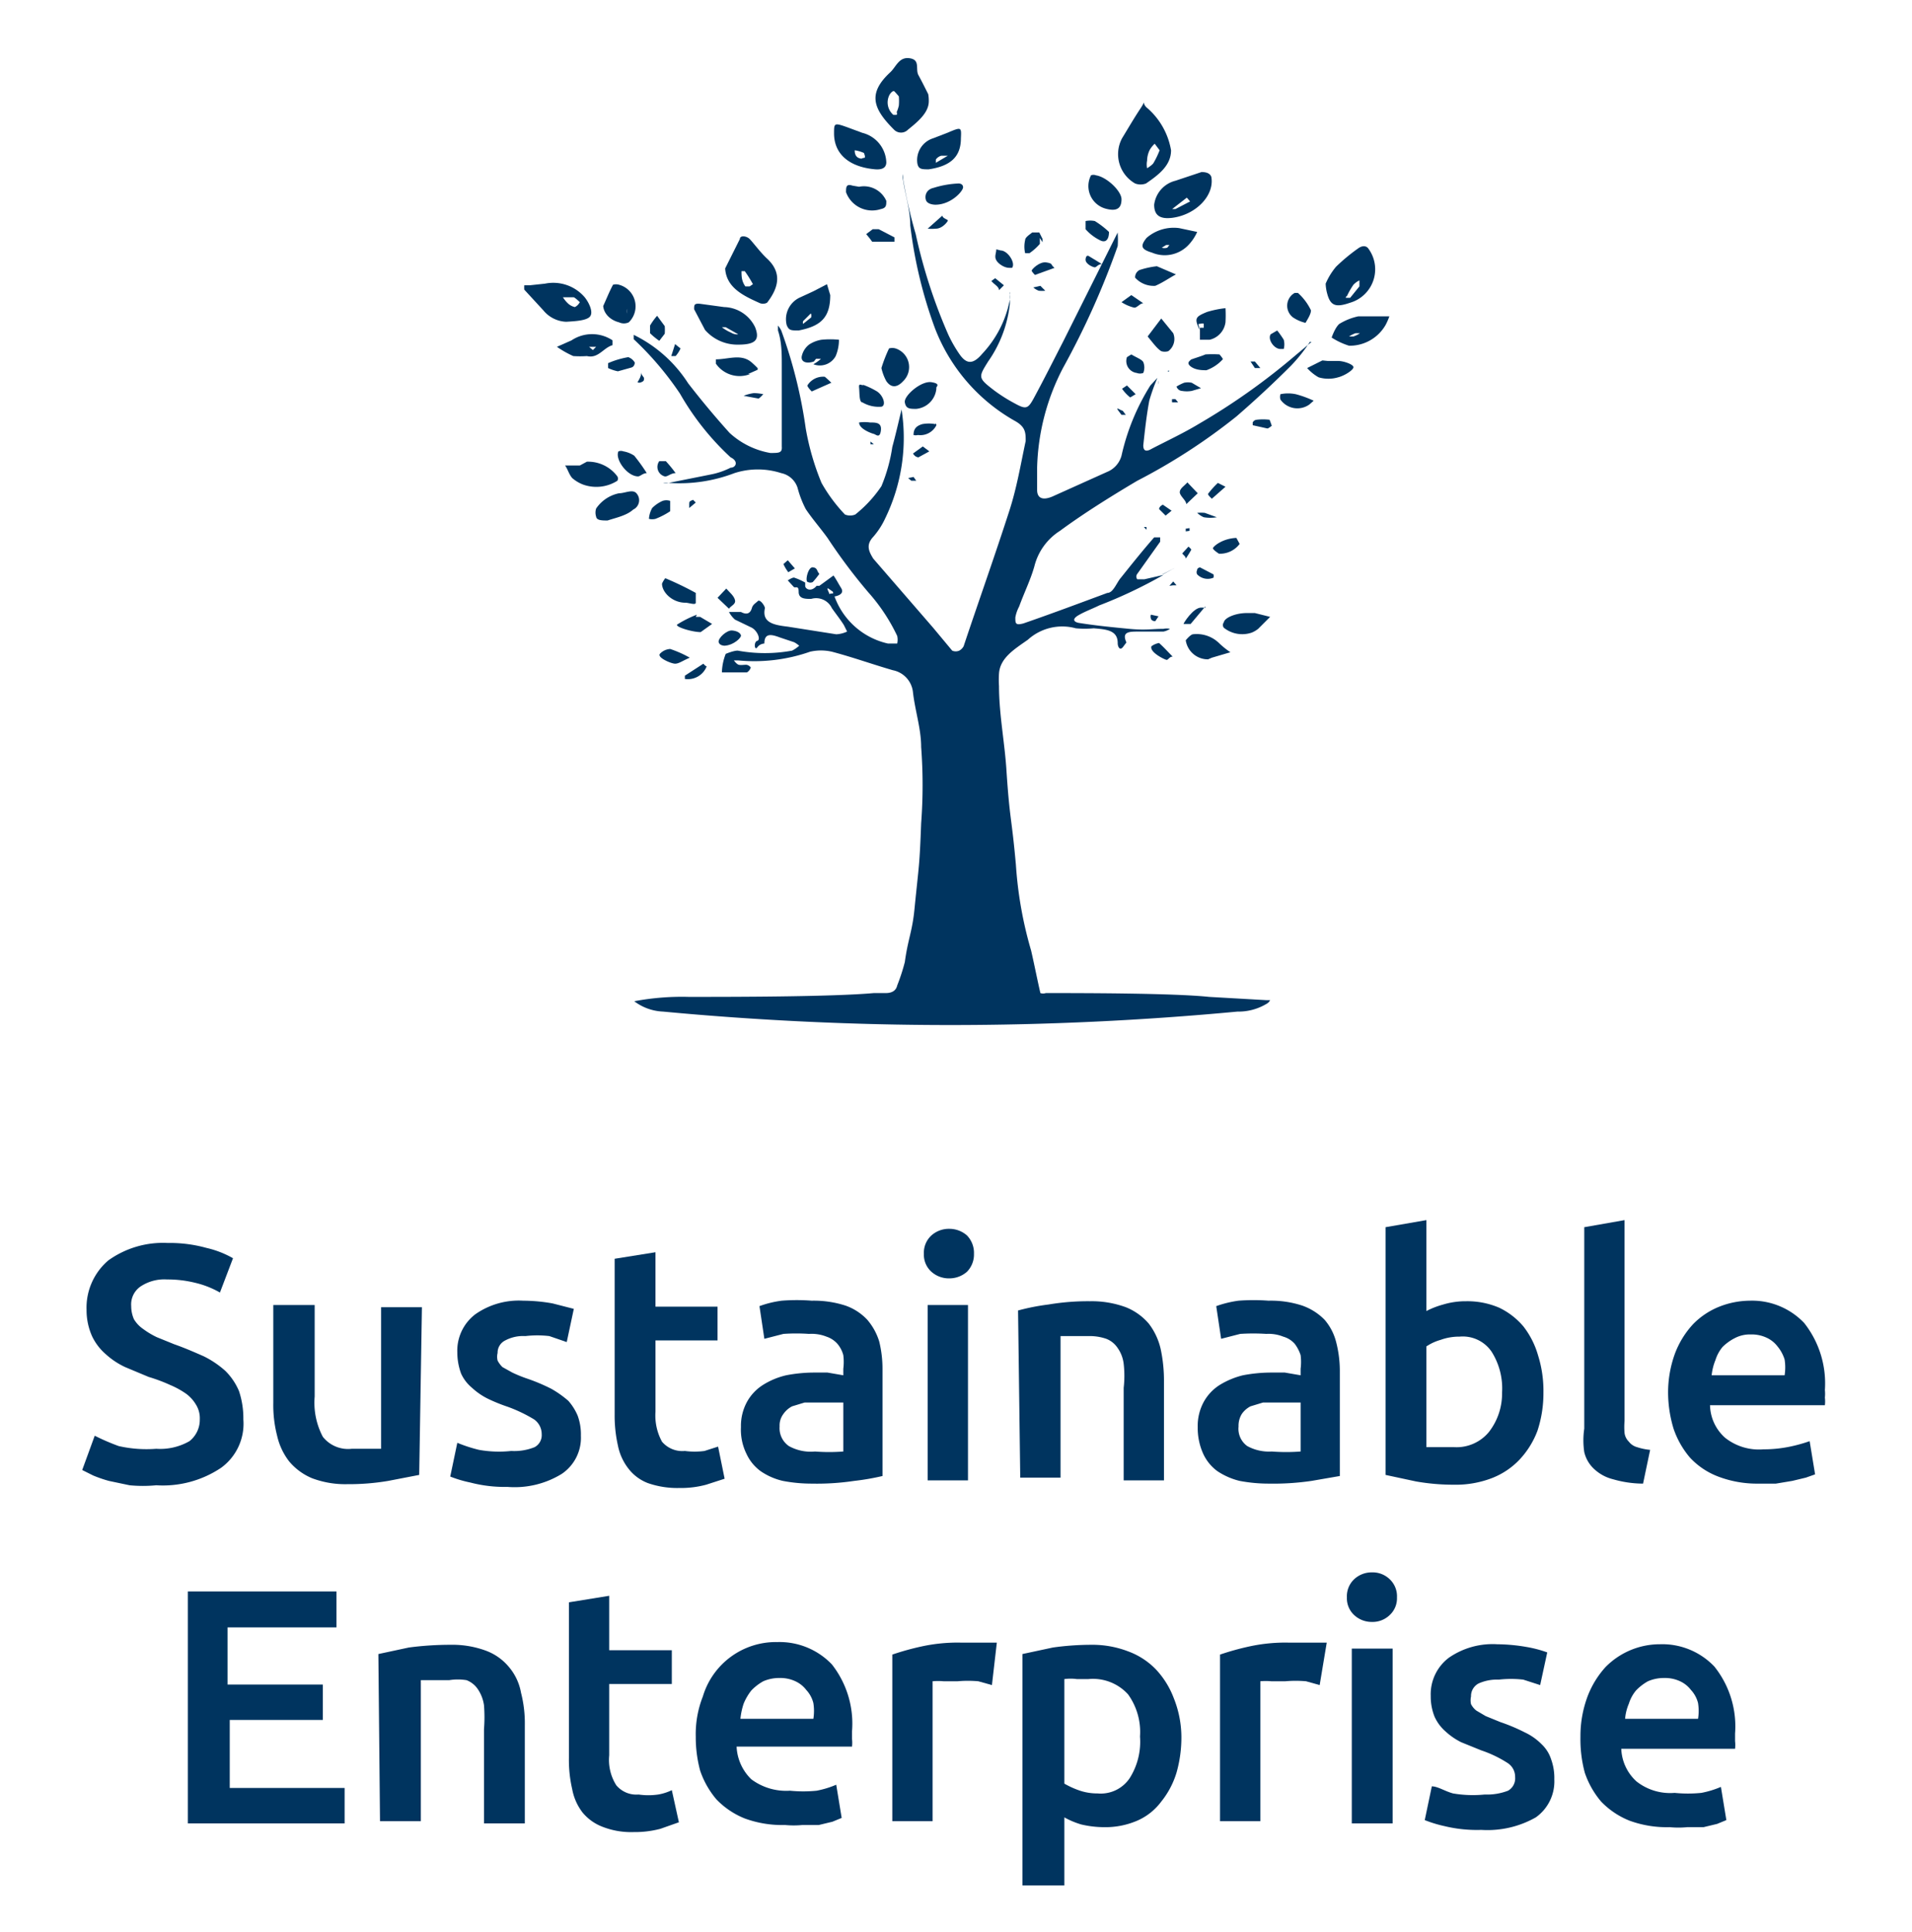 <svg id="katman_1" data-name="katman 1" xmlns="http://www.w3.org/2000/svg" viewBox="0 0 35.12 35.49"><defs><style>.cls-1{fill:#fff;opacity:0;}.cls-2{fill:#00345f;}</style></defs><rect class="cls-1" width="35.12" height="35.49"/><path class="cls-2" d="M29.09,215.85a1.08,1.08,0,0,0,.61-.14.5.5,0,0,0,.19-.4.47.47,0,0,0-.07-.27.67.67,0,0,0-.18-.2,1.57,1.57,0,0,0-.29-.16,3.06,3.06,0,0,0-.4-.15l-.43-.18a1.41,1.41,0,0,1-.36-.24,1,1,0,0,1-.25-.33,1.17,1.17,0,0,1-.1-.48,1.14,1.14,0,0,1,.4-.91,1.72,1.72,0,0,1,1.09-.32,2.5,2.5,0,0,1,.71.09,1.79,1.79,0,0,1,.49.19l-.24.63a1.7,1.7,0,0,0-.46-.18,2.1,2.1,0,0,0-.51-.06.79.79,0,0,0-.49.13.4.4,0,0,0-.17.36.6.6,0,0,0,.05.24.58.58,0,0,0,.17.18,1.5,1.5,0,0,0,.25.15l.32.13c.2.07.38.15.54.22a1.75,1.75,0,0,1,.4.27,1.15,1.15,0,0,1,.25.37,1.58,1.58,0,0,1,.08.52,1,1,0,0,1-.41.89,1.92,1.92,0,0,1-1.19.32,2.49,2.49,0,0,1-.49,0l-.38-.08a2.39,2.39,0,0,1-.29-.1l-.2-.1.23-.63a4.08,4.08,0,0,0,.44.19A2.31,2.31,0,0,0,29.09,215.85Z" transform="translate(-26.22 -189.24)"/><path class="cls-2" d="M33.92,216.33l-.57.11a4.3,4.3,0,0,1-.75.06,1.73,1.73,0,0,1-.65-.11,1.1,1.1,0,0,1-.42-.31,1.2,1.2,0,0,1-.22-.47,2.25,2.25,0,0,1-.07-.6v-1.8H32v1.68a1.34,1.34,0,0,0,.15.74.59.59,0,0,0,.53.22H33l.22,0v-2.6h.75Z" transform="translate(-26.22 -189.24)"/><path class="cls-2" d="M35.61,215.89a1,1,0,0,0,.43-.07.25.25,0,0,0,.13-.24.33.33,0,0,0-.14-.27,2.72,2.72,0,0,0-.48-.23,3.17,3.17,0,0,1-.37-.15,1.24,1.24,0,0,1-.29-.2.73.73,0,0,1-.2-.26,1.13,1.13,0,0,1-.07-.39.84.84,0,0,1,.33-.7,1.39,1.39,0,0,1,.88-.25,3.1,3.1,0,0,1,.54.05l.39.1-.13.61-.32-.11a1.89,1.89,0,0,0-.44,0,.7.7,0,0,0-.37.08.25.25,0,0,0-.14.23.29.29,0,0,0,0,.14.47.47,0,0,0,.09.12l.18.1a2.49,2.49,0,0,0,.27.11,3.39,3.39,0,0,1,.45.19,1.89,1.89,0,0,1,.31.22,1,1,0,0,1,.17.27,1,1,0,0,1,.06.37.8.8,0,0,1-.35.7,1.65,1.65,0,0,1-1,.24,2.48,2.48,0,0,1-.68-.08,2.19,2.19,0,0,1-.37-.11l.13-.62a2.69,2.69,0,0,0,.4.13A2.09,2.09,0,0,0,35.61,215.89Z" transform="translate(-26.22 -189.24)"/><path class="cls-2" d="M37.51,212.36l.75-.12v1H39.4v.62H38.26v1.31a1,1,0,0,0,.12.55.49.49,0,0,0,.42.17,1.37,1.37,0,0,0,.36,0l.25-.08.12.59-.34.11a1.77,1.77,0,0,1-.49.06,1.64,1.64,0,0,1-.58-.09.82.82,0,0,1-.36-.27,1,1,0,0,1-.19-.42,2.49,2.49,0,0,1-.06-.57Z" transform="translate(-26.22 -189.24)"/><path class="cls-2" d="M41.13,213.13a1.89,1.89,0,0,1,.62.09,1,1,0,0,1,.4.26,1.11,1.11,0,0,1,.22.4,2.12,2.12,0,0,1,.06.52v1.95a4.41,4.41,0,0,1-.52.09,4.65,4.65,0,0,1-.78.05,2.81,2.81,0,0,1-.53-.05,1.19,1.19,0,0,1-.41-.18.82.82,0,0,1-.26-.32,1,1,0,0,1-.1-.49.92.92,0,0,1,.11-.46.86.86,0,0,1,.29-.31,1.39,1.39,0,0,1,.43-.18,2.73,2.73,0,0,1,.5-.05l.26,0,.29.05v-.12a1,1,0,0,0,0-.25.53.53,0,0,0-.11-.21.46.46,0,0,0-.2-.13.74.74,0,0,0-.32-.05,3.38,3.38,0,0,0-.47,0l-.35.09-.09-.6a1.87,1.87,0,0,1,.41-.1A3.48,3.48,0,0,1,41.13,213.13Zm.06,2.77a3.36,3.36,0,0,0,.52,0V215l-.18,0H41l-.23.07a.44.44,0,0,0-.16.14.35.35,0,0,0-.07.23.4.4,0,0,0,.17.36A.83.83,0,0,0,41.19,215.9Z" transform="translate(-26.22 -189.24)"/><path class="cls-2" d="M44.11,212.27a.45.45,0,0,1-.13.33.49.49,0,0,1-.32.12.48.48,0,0,1-.33-.12.42.42,0,0,1-.14-.33.43.43,0,0,1,.14-.34.48.48,0,0,1,.33-.12.49.49,0,0,1,.32.12A.46.46,0,0,1,44.11,212.27ZM44,216.43h-.74v-3.22H44Z" transform="translate(-26.22 -189.24)"/><path class="cls-2" d="M44.92,213.31a4,4,0,0,1,.56-.11,4.34,4.34,0,0,1,.76-.06,1.82,1.82,0,0,1,.66.11,1.08,1.08,0,0,1,.42.3,1.2,1.2,0,0,1,.22.47,2.77,2.77,0,0,1,.06.6v1.81h-.74v-1.7a1.94,1.94,0,0,0,0-.44.63.63,0,0,0-.11-.29.44.44,0,0,0-.21-.17.93.93,0,0,0-.32-.05l-.29,0-.23,0v2.6h-.74Z" transform="translate(-26.22 -189.24)"/><path class="cls-2" d="M49.52,213.13a1.85,1.85,0,0,1,.62.09,1.07,1.07,0,0,1,.41.26,1,1,0,0,1,.21.4,2.11,2.11,0,0,1,.07.52v1.95l-.52.09a4.85,4.85,0,0,1-.79.05,2.89,2.89,0,0,1-.53-.05,1.28,1.28,0,0,1-.41-.18.82.82,0,0,1-.26-.32,1.15,1.15,0,0,1-.1-.49.92.92,0,0,1,.11-.46.86.86,0,0,1,.29-.31,1.5,1.5,0,0,1,.43-.18,2.76,2.76,0,0,1,.51-.05l.26,0,.29.05v-.12a1,1,0,0,0,0-.25.7.7,0,0,0-.11-.21.44.44,0,0,0-.21-.13.72.72,0,0,0-.31-.05,3.64,3.64,0,0,0-.48,0l-.35.09-.09-.6a2,2,0,0,1,.41-.1A3.58,3.58,0,0,1,49.52,213.13Zm.06,2.77a3.51,3.51,0,0,0,.53,0V215l-.18,0h-.51l-.23.07a.44.44,0,0,0-.16.14.41.41,0,0,0-.06.23.39.39,0,0,0,.16.36A.83.83,0,0,0,49.58,215.9Z" transform="translate(-26.22 -189.24)"/><path class="cls-2" d="M54.57,214.82a2.19,2.19,0,0,1-.11.7,1.59,1.59,0,0,1-.33.53,1.39,1.39,0,0,1-.51.34,1.85,1.85,0,0,1-.69.12,4,4,0,0,1-.7-.06l-.56-.12v-4.55l.75-.13v1.67a1.55,1.55,0,0,1,.31-.12,1.42,1.42,0,0,1,.42-.06,1.48,1.48,0,0,1,.61.12,1.34,1.34,0,0,1,.44.34,1.56,1.56,0,0,1,.27.53A2.17,2.17,0,0,1,54.57,214.82Zm-.76,0a1.26,1.26,0,0,0-.19-.75.64.64,0,0,0-.59-.28,1,1,0,0,0-.35.06.91.91,0,0,0-.26.12v1.85l.2,0,.31,0a.77.77,0,0,0,.64-.28A1.15,1.15,0,0,0,53.81,214.81Z" transform="translate(-26.22 -189.24)"/><path class="cls-2" d="M56.4,216.49a2,2,0,0,1-.55-.08.78.78,0,0,1-.35-.19.61.61,0,0,1-.18-.31,1.45,1.45,0,0,1,0-.43v-3.7l.74-.13v3.69a1.27,1.27,0,0,0,0,.22.27.27,0,0,0,.08.16.28.28,0,0,0,.15.1,1.11,1.11,0,0,0,.24.05Z" transform="translate(-26.22 -189.24)"/><path class="cls-2" d="M56.86,214.83a2.08,2.08,0,0,1,.13-.74,1.65,1.65,0,0,1,.33-.53,1.39,1.39,0,0,1,.48-.32,1.55,1.55,0,0,1,.56-.11,1.32,1.32,0,0,1,1,.41,1.79,1.79,0,0,1,.38,1.23.71.71,0,0,1,0,.14.61.61,0,0,1,0,.14H57.63a.82.82,0,0,0,.28.6,1,1,0,0,0,.7.21,2.38,2.38,0,0,0,.49-.05,2.86,2.86,0,0,0,.36-.1l.1.61-.17.06-.25.06-.3.05-.32,0a2,2,0,0,1-.74-.13,1.37,1.37,0,0,1-.52-.35,1.62,1.62,0,0,1-.3-.53A2.3,2.3,0,0,1,56.86,214.83ZM59,214.5a.92.92,0,0,0,0-.29.7.7,0,0,0-.13-.24.53.53,0,0,0-.2-.16.65.65,0,0,0-.29-.06.6.6,0,0,0-.3.07.89.89,0,0,0-.22.16.7.7,0,0,0-.13.24,1,1,0,0,0-.07.28Z" transform="translate(-26.22 -189.24)"/><path class="cls-2" d="M29.67,222.73v-4.26H32.4v.66h-2v1.05h1.75v.65H30.44v1.25h2.11v.65Z" transform="translate(-26.22 -189.24)"/><path class="cls-2" d="M33.17,219.62l.56-.12a5.81,5.81,0,0,1,.76-.05,1.78,1.78,0,0,1,.66.11,1,1,0,0,1,.42.3,1,1,0,0,1,.22.47,2.25,2.25,0,0,1,.07.6v1.8h-.75V221a2.76,2.76,0,0,0,0-.44.7.7,0,0,0-.11-.29.44.44,0,0,0-.21-.17,1,1,0,0,0-.32,0l-.3,0-.22,0v2.59h-.75Z" transform="translate(-26.22 -189.24)"/><path class="cls-2" d="M36.67,218.67l.74-.12v1h1.15v.62H37.41v1.31a.87.87,0,0,0,.13.55.48.48,0,0,0,.41.17,1.25,1.25,0,0,0,.36,0,.92.92,0,0,0,.25-.08l.13.59-.34.12a1.83,1.83,0,0,1-.49.06,1.44,1.44,0,0,1-.58-.1.88.88,0,0,1-.36-.26,1,1,0,0,1-.19-.43,2.37,2.37,0,0,1-.06-.57Z" transform="translate(-26.22 -189.24)"/><path class="cls-2" d="M39,221.14a1.88,1.88,0,0,1,.13-.74,1.4,1.4,0,0,1,1.37-1,1.33,1.33,0,0,1,1,.41,1.76,1.76,0,0,1,.37,1.23v.14a.61.61,0,0,1,0,.14H39.75a.89.89,0,0,0,.27.6,1.07,1.07,0,0,0,.71.21,2.46,2.46,0,0,0,.49,0,1.73,1.73,0,0,0,.36-.11l.1.61-.17.07-.25.06-.3,0a1.67,1.67,0,0,1-.32,0,2,2,0,0,1-.74-.12,1.49,1.49,0,0,1-.52-.35,1.62,1.62,0,0,1-.3-.53A2.35,2.35,0,0,1,39,221.14Zm2.16-.33a.92.92,0,0,0,0-.29.55.55,0,0,0-.13-.24.53.53,0,0,0-.2-.16.65.65,0,0,0-.29-.06.73.73,0,0,0-.3.06.92.92,0,0,0-.22.17,1,1,0,0,0-.14.24,1.27,1.27,0,0,0-.06.28Z" transform="translate(-26.22 -189.24)"/><path class="cls-2" d="M44.44,220.19l-.25-.07a2.17,2.17,0,0,0-.38,0l-.26,0a1.13,1.13,0,0,0-.2,0v2.57h-.74v-3.06a4.84,4.84,0,0,1,.54-.15,3.11,3.11,0,0,1,.71-.07H44l.19,0,.19,0,.15,0Z" transform="translate(-26.22 -189.24)"/><path class="cls-2" d="M47.92,221.13a2.36,2.36,0,0,1-.09.67,1.57,1.57,0,0,1-.28.53,1.09,1.09,0,0,1-.44.35,1.48,1.48,0,0,1-.61.12,1.86,1.86,0,0,1-.42-.05,1.52,1.52,0,0,1-.31-.13v1.25H45v-4.25l.56-.12a5.12,5.12,0,0,1,.7-.05,1.83,1.83,0,0,1,.68.12,1.36,1.36,0,0,1,.51.33,1.59,1.59,0,0,1,.33.53A1.94,1.94,0,0,1,47.92,221.13Zm-.76,0a1.18,1.18,0,0,0-.22-.77.87.87,0,0,0-.73-.28H46a.85.85,0,0,0-.23,0V222a1.62,1.62,0,0,0,.26.12,1,1,0,0,0,.35.06.64.64,0,0,0,.59-.28A1.25,1.25,0,0,0,47.16,221.14Z" transform="translate(-26.22 -189.24)"/><path class="cls-2" d="M50.46,220.19l-.25-.07a2.17,2.17,0,0,0-.38,0l-.26,0a1.13,1.13,0,0,0-.2,0v2.57h-.74v-3.06a4.84,4.84,0,0,1,.54-.15,3.11,3.11,0,0,1,.71-.07h.18l.19,0,.19,0,.15,0Z" transform="translate(-26.22 -189.24)"/><path class="cls-2" d="M51.88,218.58a.42.42,0,0,1-.14.33.45.45,0,0,1-.32.12.47.47,0,0,1-.32-.12.42.42,0,0,1-.14-.33.43.43,0,0,1,.14-.34.47.47,0,0,1,.32-.12.45.45,0,0,1,.32.12A.43.43,0,0,1,51.88,218.58Zm-.08,4.15h-.75v-3.21h.75Z" transform="translate(-26.22 -189.24)"/><path class="cls-2" d="M53.49,222.2a1.08,1.08,0,0,0,.43-.07.26.26,0,0,0,.13-.25.3.3,0,0,0-.14-.26,2.16,2.16,0,0,0-.48-.23l-.37-.15a1.24,1.24,0,0,1-.29-.2.79.79,0,0,1-.2-.27,1,1,0,0,1-.07-.38.84.84,0,0,1,.33-.7,1.41,1.41,0,0,1,.89-.25,3.29,3.29,0,0,1,.54.05,2.19,2.19,0,0,1,.38.1l-.13.6-.31-.1a2,2,0,0,0-.45,0,.82.82,0,0,0-.37.07.26.26,0,0,0-.14.24.32.32,0,0,0,0,.14.35.35,0,0,0,.1.12l.17.1.27.11a3.39,3.39,0,0,1,.45.19,1.07,1.07,0,0,1,.31.22.65.65,0,0,1,.17.27,1,1,0,0,1,.06.37.81.81,0,0,1-.34.7,1.8,1.8,0,0,1-1,.23,2.53,2.53,0,0,1-.68-.07,2.31,2.31,0,0,1-.36-.11l.13-.62c.11,0,.24.09.39.13A2.15,2.15,0,0,0,53.49,222.2Z" transform="translate(-26.22 -189.24)"/><path class="cls-2" d="M55.25,221.14a2.08,2.08,0,0,1,.13-.74,1.7,1.7,0,0,1,.33-.54,1.4,1.4,0,0,1,1-.42,1.32,1.32,0,0,1,1,.41,1.76,1.76,0,0,1,.38,1.23s0,.09,0,.14a.61.61,0,0,1,0,.14H56a.85.85,0,0,0,.28.6,1,1,0,0,0,.7.21,2.46,2.46,0,0,0,.49,0,1.73,1.73,0,0,0,.36-.11l.1.61-.17.07-.25.06-.3,0a1.67,1.67,0,0,1-.32,0,2,2,0,0,1-.74-.12,1.49,1.49,0,0,1-.52-.35,1.62,1.62,0,0,1-.3-.53A2.35,2.35,0,0,1,55.25,221.14Zm2.16-.33a.92.92,0,0,0,0-.29.55.55,0,0,0-.13-.24.53.53,0,0,0-.2-.16.65.65,0,0,0-.29-.06.73.73,0,0,0-.3.06.92.92,0,0,0-.22.17.7.7,0,0,0-.13.24.89.89,0,0,0-.07.28Z" transform="translate(-26.22 -189.24)"/><path class="cls-2" d="M50.28,195.52a2.94,2.94,0,0,1-.35.44q-.48.48-1,.93a10.93,10.93,0,0,1-1.82,1.18c-.49.29-1,.61-1.42.92a1.08,1.08,0,0,0-.47.65c-.07.25-.19.49-.28.74a.68.68,0,0,0-.07.2c0,.11,0,.15.15.11.52-.18,1-.36,1.54-.56.11,0,.17-.19.25-.28.2-.25.4-.5.61-.74,0,0,.07,0,.11,0l0,.08-.42.59a.08.08,0,0,0,0,.1s.09,0,.13,0l.35-.08h0a8.55,8.55,0,0,1-1.18.56c-.12.06-.26.11-.38.18s-.09.12,0,.14c.31.05.62.08.93.11s.42,0,.63,0a.28.28,0,0,1,.12,0,.31.31,0,0,1-.12.05l-.45,0c-.18,0-.32,0-.23.2,0,0,0,0-.06.08s-.1,0-.1-.07c0-.24-.22-.25-.44-.27a1.76,1.76,0,0,1-.33,0,.94.94,0,0,0-.88.21c-.24.17-.51.33-.53.62a1.79,1.79,0,0,0,0,.23c0,.53.11,1.06.14,1.6.06.88.09.79.17,1.68a7.29,7.29,0,0,0,.28,1.58c.06.26.11.52.17.78a.16.16,0,0,0,.1,0c.64,0,2.34,0,3,.07l1.05.06s.07,0,.07,0a.16.16,0,0,1-.07.07,1,1,0,0,1-.53.14,56.43,56.43,0,0,1-10.55,0,.94.94,0,0,1-.53-.19,4.71,4.71,0,0,1,1-.08c.78,0,2.62,0,3.4-.07l.22,0c.12,0,.19-.05.21-.14a3.59,3.59,0,0,0,.14-.43c.06-.44.14-.56.18-1,.08-.8.09-.75.12-1.55a9.35,9.35,0,0,0,0-1.4c0-.33-.11-.66-.15-1a.46.46,0,0,0-.37-.41c-.38-.11-.74-.24-1.12-.34a.9.9,0,0,0-.4,0,3.1,3.1,0,0,1-1.32.16l-.08,0s.05.07.09.08.09,0,.14,0a.12.12,0,0,1,.08.05.16.16,0,0,1-.07.09h-.4s-.07,0-.06,0a1,1,0,0,1,.07-.34s.14-.06.22-.06a2.75,2.75,0,0,0,1,0,.6.6,0,0,0,.13-.09s-.07-.06-.11-.07l-.24-.08c-.16-.06-.29-.09-.29.11,0,0-.08,0-.13.07s-.07-.1,0-.12,0-.2-.12-.25l-.29-.14a.49.49,0,0,1-.11-.14h.22c.13.07.18,0,.2-.07s.07-.09.11-.13.13.09.13.13c-.06.27.17.31.42.34l.89.14a.53.53,0,0,0,.2-.05l-.06-.12c-.07-.11-.15-.21-.22-.31a.32.32,0,0,0-.38-.17c-.11,0-.23,0-.23-.13s-.06-.06-.09-.09l-.11-.12s.09-.06.12-.05a1.21,1.21,0,0,1,.2.09s0,0,0,.06.11.12.21,0l.05,0,.26-.19c.05.07.09.15.14.23s0,.14-.15.16a.27.27,0,0,0,0-.09s0,0-.07-.05,0,.06,0,.08,0,0,.08,0a1.36,1.36,0,0,0,1,.92h.17a.32.32,0,0,0,0-.14,3.37,3.37,0,0,0-.53-.8,10.14,10.14,0,0,1-.75-1c-.13-.18-.28-.35-.4-.53a1.85,1.85,0,0,1-.15-.39.4.4,0,0,0-.3-.27,1.4,1.4,0,0,0-.86,0,2.83,2.83,0,0,1-1.2.18h-.11a.21.21,0,0,1,.1,0l.8-.16a1.38,1.38,0,0,0,.34-.12c.1,0,.15-.12,0-.19a4.89,4.89,0,0,1-.93-1.17,5.77,5.77,0,0,0-.85-1s0,0,0-.08h0a2.48,2.48,0,0,1,1,.89c.24.31.49.61.76.91a1.48,1.48,0,0,0,.75.37c.16,0,.22,0,.21-.12,0-.5,0-1,0-1.49,0-.21,0-.43-.07-.64,0,0,0-.06,0-.09a.47.47,0,0,1,.06.09,8.79,8.79,0,0,1,.45,1.8,4.71,4.71,0,0,0,.29,1,2.9,2.9,0,0,0,.43.58.25.25,0,0,0,.19,0,2.32,2.32,0,0,0,.48-.52,3,3,0,0,0,.2-.72c.06-.22.11-.44.17-.69a3.38,3.38,0,0,1-.3,2,1.41,1.41,0,0,1-.22.34c-.14.15-.08.27,0,.4l1.1,1.27.35.42a.16.16,0,0,0,.13,0,.2.2,0,0,0,.08-.08c.28-.84.58-1.68.85-2.52.13-.41.2-.83.29-1.25,0-.15,0-.26-.2-.37a3.32,3.32,0,0,1-1.47-1.71,8.3,8.3,0,0,1-.45-1.88c0-.28-.09-.55-.13-.82a.25.25,0,0,1,0-.12l0,.1a8.84,8.84,0,0,0,.23,1,9.74,9.74,0,0,0,.6,1.85,2.43,2.43,0,0,0,.2.35c.13.19.25.2.42,0a2,2,0,0,0,.51-1,.28.28,0,0,1,0-.09.08.08,0,0,1,0-.05l0,.06v.15a2.26,2.26,0,0,1-.4,1.07c-.18.29-.19.3.11.53a3,3,0,0,0,.38.24c.2.11.24.1.34-.08.19-.35.37-.71.55-1.06l1-2,0-.05s0,.05,0,.07a1.57,1.57,0,0,1,0,.23,14.77,14.77,0,0,1-1,2.23,4.17,4.17,0,0,0-.48,1.84c0,.14,0,.27,0,.41s.09.2.28.12l1-.45a.45.45,0,0,0,.27-.3,4.1,4.1,0,0,1,.53-1.29l.13-.14h0a3.52,3.52,0,0,0-.15.42c-.05.27-.08.54-.11.82,0,.11.06.12.16.06.29-.15.59-.29.87-.46A12.1,12.1,0,0,0,50,195.78l.31-.26Z" transform="translate(-26.22 -189.24)"/><path class="cls-2" d="M47.73,192c0,.27-.21.44-.46.61a.28.28,0,0,1-.2,0,.62.62,0,0,1-.24-.83c.11-.18.22-.37.34-.55s0-.1.13,0A1.32,1.32,0,0,1,47.73,192Zm-.21,0-.09-.12a.48.48,0,0,0-.09.11.46.46,0,0,0-.05.2.36.36,0,0,0,0,.14s.1-.06.12-.1A1.57,1.57,0,0,0,47.52,192Z" transform="translate(-26.22 -189.24)"/><path class="cls-2" d="M43.28,191.1c0,.2-.18.36-.38.52a.18.18,0,0,1-.26,0c-.38-.38-.49-.66-.07-1.05.11-.1.16-.29.36-.26s.1.2.16.31.12.23.18.35A.67.67,0,0,1,43.28,191.1Zm-.55.08h0a1,1,0,0,0,0-.17s-.05-.06-.08-.09-.09.05-.1.08a.3.3,0,0,0,.08.35l.06,0a.05.05,0,0,0,0-.05A.65.65,0,0,0,42.73,191.18Z" transform="translate(-26.22 -189.24)"/><path class="cls-2" d="M39.54,194.17l.27-.54c0-.07.12-.06.18,0s.2.25.32.36c.29.27.2.55,0,.81a.16.16,0,0,1-.15,0C39.87,194.67,39.56,194.52,39.54,194.17Zm.51.29a2.29,2.29,0,0,0-.15-.24h-.06c0,.09,0,.18.07.28l0,0,.08,0Z" transform="translate(-26.22 -189.24)"/><path class="cls-2" d="M50.57,194.45a1.23,1.23,0,0,1,.19-.31,3.36,3.36,0,0,1,.41-.34c.07-.05.14-.05.18,0a.64.64,0,0,1-.33,1c-.26.09-.36.06-.42-.16A.79.79,0,0,1,50.57,194.45Zm.37.26.08,0,.17-.21s0-.08,0-.11a.38.38,0,0,0-.11.08,1.43,1.43,0,0,0-.12.21S50.94,194.68,50.94,194.71Z" transform="translate(-26.22 -189.24)"/><path class="cls-2" d="M36.23,194.45a.76.76,0,0,1,.73.25c.08.1.16.27.1.35s-.28.09-.44.1a.57.57,0,0,1-.42-.21l-.35-.38a.59.59,0,0,1,0-.08l.1,0Zm.64.34s-.07-.07-.11-.09l-.2,0a.58.58,0,0,0,.1.12.27.27,0,0,0,.12.06A.21.21,0,0,0,36.87,194.79Z" transform="translate(-26.22 -189.24)"/><path class="cls-2" d="M39.78,195.57a.79.79,0,0,1-.61-.27l-.2-.38c0-.08,0-.11.11-.1l.44.06a.65.65,0,0,1,.57.37C40.18,195.48,40.1,195.57,39.78,195.57Zm0-.19-.23-.13s0,0-.07,0a.75.75,0,0,0,.17.1S39.71,195.39,39.78,195.38Z" transform="translate(-26.22 -189.24)"/><path class="cls-2" d="M47.42,193a.52.52,0,0,1,.39-.44l.48-.16q.15,0,.18.09c.06.34-.28.69-.71.75C47.53,193.27,47.42,193.2,47.42,193Zm.66-.06-.06-.07-.27.21s0,0,.06,0Z" transform="translate(-26.22 -189.24)"/><path class="cls-2" d="M41.54,191.69c0-.19,0-.2.25-.11l.27.1a.58.58,0,0,1,.44.54c0,.09-.06.14-.2.13C41.82,192.31,41.54,192.07,41.54,191.69Zm.38.33h0s0,.09.07.12.06,0,.1,0,0-.08,0-.09A.67.67,0,0,0,41.92,192Z" transform="translate(-26.22 -189.24)"/><path class="cls-2" d="M41.47,194.66c0,.41-.17.57-.58.65-.14,0-.18,0-.22-.1a.44.44,0,0,1,.23-.5l.26-.12.25-.13Zm-.36.34-.14.14a.17.17,0,0,0,0,.05l.15-.12S41.13,195,41.11,195Z" transform="translate(-26.22 -189.24)"/><path class="cls-2" d="M51,195.59a1.3,1.3,0,0,1-.32-.15s.06-.18.14-.25a1.11,1.11,0,0,1,.35-.14c.11,0,.24,0,.37,0h.2a1.11,1.11,0,0,1-.07.16A.76.76,0,0,1,51,195.59Zm0-.17s.07,0,.08,0a.45.45,0,0,0,.12-.06l-.08,0A.52.52,0,0,0,51,195.42Z" transform="translate(-26.22 -189.24)"/><path class="cls-2" d="M43.87,191.78c0,.34-.19.51-.59.57-.13,0-.19,0-.21-.11a.42.42,0,0,1,.29-.46l.26-.1C43.88,191.57,43.88,191.57,43.87,191.78Zm-.24.32c-.07,0-.11,0-.12,0a.18.18,0,0,0-.1.07s0,0,0,.06Z" transform="translate(-26.22 -189.24)"/><path class="cls-2" d="M47.88,193.43l.33.07a.85.85,0,0,1-.17.25.6.6,0,0,1-.66.13c-.2-.06-.22-.12-.1-.27A.76.76,0,0,1,47.88,193.43Zm-.18.31-.06,0-.08.05a.17.17,0,0,0,.1,0Z" transform="translate(-26.22 -189.24)"/><path class="cls-2" d="M37,197.72a.67.67,0,0,1,.56.27.08.08,0,0,1,0,.08.72.72,0,0,1-.63.07.67.67,0,0,1-.2-.12c-.06-.07-.08-.16-.13-.23l.27,0Zm.27.29h-.16v0h.11Z" transform="translate(-26.22 -189.24)"/><path class="cls-2" d="M37.3,194.86c.06-.13.11-.26.18-.39a.19.19,0,0,1,.11,0,.41.41,0,0,1,.18.69.21.21,0,0,1-.18,0C37.43,195.12,37.31,195,37.3,194.86Zm.44.15s0-.07,0-.1l0,0a.08.08,0,0,0,0,0A.31.31,0,0,0,37.74,195Z" transform="translate(-26.22 -189.24)"/><path class="cls-2" d="M37.38,198.8c-.1,0-.2,0-.21-.07a.24.24,0,0,1,0-.15.67.67,0,0,1,.42-.28c.11,0,.25-.08.32,0a.19.19,0,0,1-.06.3C37.73,198.71,37.53,198.75,37.38,198.8Z" transform="translate(-26.22 -189.24)"/><path class="cls-2" d="M37,195.78a1.87,1.87,0,0,1-.25,0,1.78,1.78,0,0,1-.3-.17l.27-.12a.68.68,0,0,1,.75,0s0,.09,0,.09C37.3,195.63,37.21,195.83,37,195.78Zm.11-.11.06-.06s-.05,0-.07,0l-.06,0Z" transform="translate(-26.22 -189.24)"/><path class="cls-2" d="M46.82,192.9c0,.17-.09.23-.3.17a.43.43,0,0,1-.26-.61.12.12,0,0,1,.09,0C46.55,192.49,46.82,192.75,46.82,192.9Z" transform="translate(-26.22 -189.24)"/><path class="cls-2" d="M42.41,196a2.67,2.67,0,0,1,.14-.36.21.21,0,0,1,.12,0,.36.36,0,0,1,.14.6c-.11.12-.22.13-.31,0A.92.92,0,0,1,42.41,196Z" transform="translate(-26.22 -189.24)"/><path class="cls-2" d="M49.12,200.5l.15,0,.28.07-.22.22a.47.47,0,0,1-.12.07.54.54,0,0,1-.51-.09.08.08,0,0,1,0-.1C48.71,200.59,48.91,200.5,49.12,200.5Zm-.12.28h0Z" transform="translate(-26.22 -189.24)"/><path class="cls-2" d="M48.25,195.29c-.09-.2-.08-.23.14-.32a1.86,1.86,0,0,1,.34-.07,2.28,2.28,0,0,1,0,.26.38.38,0,0,1-.29.32l-.18,0v-.16s0,0,0-.06h.07s0-.05,0-.07-.07,0-.09,0S48.26,195.27,48.25,195.29Z" transform="translate(-26.22 -189.24)"/><path class="cls-2" d="M42,192.67a.45.45,0,0,1,.5.26c0,.08,0,.13-.1.15a.51.51,0,0,1-.64-.31c0-.09,0-.16.12-.12Zm.08.24h0l.06,0h0Z" transform="translate(-26.22 -189.24)"/><path class="cls-2" d="M41.17,195.88c-.15.05-.25,0-.22-.11a.37.37,0,0,1,.13-.2.58.58,0,0,1,.23-.09,1.64,1.64,0,0,1,.32,0,.77.77,0,0,1-.06.3.33.33,0,0,1-.41.15.71.71,0,0,0,.14-.1s0,0,0,0h-.09A.83.83,0,0,0,41.17,195.88Z" transform="translate(-26.22 -189.24)"/><path class="cls-2" d="M48.41,201.35A.41.41,0,0,1,48,201s.08-.1.13-.11a.59.59,0,0,1,.49.17,1.56,1.56,0,0,0,.2.16l-.34.1Z" transform="translate(-26.22 -189.24)"/><path class="cls-2" d="M40,196.11a.53.53,0,0,1-.63-.19s0-.08,0-.08c.23,0,.47-.11.66.06s.07.09.11.13l-.18.08-.06,0s0,0,0,0Z" transform="translate(-26.22 -189.24)"/><path class="cls-2" d="M50.61,195.87l.19,0c.1,0,.27.06.28.11s-.16.16-.28.19a.63.63,0,0,1-.36,0,.83.83,0,0,1-.21-.17l.28-.14Zm0,.22v0h-.07v0Z" transform="translate(-26.22 -189.24)"/><path class="cls-2" d="M47.3,195.42l.25-.33.22.27v0a.28.28,0,0,1-.09.33.22.22,0,0,1-.13,0C47.47,195.64,47.4,195.54,47.3,195.42Z" transform="translate(-26.22 -189.24)"/><path class="cls-2" d="M43.4,193s-.14,0-.17-.08,0-.2.14-.23a1.77,1.77,0,0,1,.46-.08s.08,0,.08.07S43.69,193,43.4,193Z" transform="translate(-26.22 -189.24)"/><path class="cls-2" d="M43.42,196.37a.41.41,0,0,1-.37.38c-.12,0-.19,0-.21-.12s.3-.4.49-.37S43.4,196.35,43.42,196.37Z" transform="translate(-26.22 -189.24)"/><path class="cls-2" d="M38.44,199.86a5.92,5.92,0,0,1,.56.27s0,.13,0,.18-.13,0-.19,0c-.24,0-.43-.19-.43-.35A.45.45,0,0,1,38.44,199.86Z" transform="translate(-26.22 -189.24)"/><path class="cls-2" d="M47.47,194.13l.35.15c-.13.07-.24.15-.38.21a.46.46,0,0,1-.37-.15.15.15,0,0,1,.08-.14A1.56,1.56,0,0,1,47.47,194.13Z" transform="translate(-26.22 -189.24)"/><path class="cls-2" d="M50,194.62s0,0,.06,0a1,1,0,0,1,.24.32c0,.07-.06.16-.1.23a.7.7,0,0,1-.23-.1.27.27,0,0,1,0-.43Z" transform="translate(-26.22 -189.24)"/><path class="cls-2" d="M48.36,195.75a2.07,2.07,0,0,1,.26,0s.07.08.06.09a.75.75,0,0,1-.3.2c-.07,0-.2,0-.29-.07s0-.11,0-.12S48.3,195.78,48.36,195.75Z" transform="translate(-26.22 -189.24)"/><path class="cls-2" d="M38.1,197.93c-.07,0-.12.06-.16.06-.2,0-.43-.32-.36-.46a.13.13,0,0,1,.09,0,.52.52,0,0,1,.2.08A3.34,3.34,0,0,1,38.1,197.93Z" transform="translate(-26.22 -189.24)"/><path class="cls-2" d="M50.35,196.6l-.08.07a.38.38,0,0,1-.53-.09.16.16,0,0,1,0-.1.7.7,0,0,1,.28,0A1.91,1.91,0,0,1,50.35,196.6Z" transform="translate(-26.22 -189.24)"/><path class="cls-2" d="M39,200.57h.08l.22.13-.21.15h0c-.16,0-.48-.1-.43-.14a2,2,0,0,1,.36-.18Zm.08.14h0v0Z" transform="translate(-26.22 -189.24)"/><path class="cls-2" d="M42.08,196.31a1.45,1.45,0,0,1,.25.12c.12.08.17.26.08.28a.59.59,0,0,1-.35-.08c-.06,0-.05-.17-.06-.27S42.05,196.33,42.08,196.31Z" transform="translate(-26.22 -189.24)"/><path class="cls-2" d="M48.93,199.12l.06.11s0,0,0,0a.45.45,0,0,1-.38.18s-.11-.07-.11-.1S48.67,199.13,48.93,199.12Z" transform="translate(-26.22 -189.24)"/><path class="cls-2" d="M38.53,198.46c0,.08,0,.15,0,.17a1.38,1.38,0,0,1-.27.14.25.25,0,0,1-.12,0,.47.47,0,0,1,.06-.2.64.64,0,0,1,.19-.13.22.22,0,0,1,.14,0S38.53,198.45,38.53,198.46Z" transform="translate(-26.22 -189.24)"/><path class="cls-2" d="M46.59,193.5c0,.14-.06.2-.15.16a.86.86,0,0,1-.28-.21s0-.1,0-.15a.43.43,0,0,1,.17,0A1.58,1.58,0,0,1,46.59,193.5Z" transform="translate(-26.22 -189.24)"/><path class="cls-2" d="M45.32,193.61s0,.08,0,.11a1,1,0,0,1-.19.17s-.07,0-.08,0a.52.52,0,0,1,0-.24c0-.05.08-.1.13-.14l.13,0,.06.12s0,0,0,.06Z" transform="translate(-26.22 -189.24)"/><path class="cls-2" d="M42.25,193.45h.11l.29.15s0,.07,0,.08h-.35s0,0-.06,0a1.71,1.71,0,0,0-.11-.14Z" transform="translate(-26.22 -189.24)"/><path class="cls-2" d="M38.43,195.23a.93.93,0,0,1,0,.14l-.1.13a1.27,1.27,0,0,1-.17-.14s0-.1,0-.14a1.18,1.18,0,0,1,.13-.18Z" transform="translate(-26.22 -189.24)"/><path class="cls-2" d="M38.89,201.32c-.14.06-.2.11-.27.11s-.33-.11-.28-.18a.28.28,0,0,1,.19-.09A2,2,0,0,1,38.89,201.32Z" transform="translate(-26.22 -189.24)"/><path class="cls-2" d="M37.57,196.06a.76.76,0,0,1-.18-.06s0-.09,0-.09a1.58,1.58,0,0,1,.37-.11.22.22,0,0,1,.12.1s0,.07-.06.09Z" transform="translate(-26.22 -189.24)"/><path class="cls-2" d="M43.42,197.05a.33.33,0,0,1-.34.18.16.16,0,0,1-.08,0c0-.12.06-.17.16-.2a.66.66,0,0,1,.24,0S43.41,197,43.42,197.05Z" transform="translate(-26.22 -189.24)"/><path class="cls-2" d="M48.22,198.3l-.21.2c0-.07-.12-.15-.12-.22s.09-.12.14-.18Z" transform="translate(-26.22 -189.24)"/><path class="cls-2" d="M47,195.75c.1.06.19.09.22.14a.27.27,0,0,1,0,.2.17.17,0,0,1-.12,0,.22.22,0,0,1-.18-.29Z" transform="translate(-26.22 -189.24)"/><path class="cls-2" d="M44.6,193.84c.13,0,.28.23.21.32l-.05,0c-.09,0-.2-.07-.24-.14s0-.13,0-.2Z" transform="translate(-26.22 -189.24)"/><path class="cls-2" d="M39.4,200.22l.16-.17c.06.07.14.13.16.21s-.07.1-.11.16Z" transform="translate(-26.22 -189.24)"/><path class="cls-2" d="M39.53,201.1s-.1,0-.11-.07.15-.22.25-.21.15.05.16.09S39.7,201.09,39.53,201.1Z" transform="translate(-26.22 -189.24)"/><path class="cls-2" d="M48.35,200.39l-.26.31s-.12,0-.13,0,.18-.31.33-.3S48.32,200.37,48.35,200.39Z" transform="translate(-26.22 -189.24)"/><path class="cls-2" d="M47.76,201.3c-.06,0-.08.06-.11.06s-.32-.14-.28-.25a.33.33,0,0,1,.14-.06C47.6,201.13,47.67,201.21,47.76,201.3Z" transform="translate(-26.22 -189.24)"/><path class="cls-2" d="M41.49,196.27l-.36.16s-.08-.08-.08-.11a.34.34,0,0,1,.32-.16S41.43,196.21,41.49,196.27Z" transform="translate(-26.22 -189.24)"/><path class="cls-2" d="M39.2,201.48a.37.37,0,0,1-.4.23s0-.05,0-.06l.34-.22S39.17,201.47,39.2,201.48Z" transform="translate(-26.22 -189.24)"/><path class="cls-2" d="M42,197a.69.69,0,0,1,.2,0c.11,0,.22,0,.2.15s-.09.07-.13.06S42,197.12,42,197Z" transform="translate(-26.22 -189.24)"/><path class="cls-2" d="M38.63,197.93c-.09,0-.15.07-.2.06a.18.18,0,0,1-.1-.28s.11,0,.12,0A2.38,2.38,0,0,1,38.63,197.93Z" transform="translate(-26.22 -189.24)"/><path class="cls-2" d="M47,194.66l.22.15c-.06,0-.12.09-.17.08a.77.77,0,0,1-.23-.1Z" transform="translate(-26.22 -189.24)"/><path class="cls-2" d="M45.59,194.16l-.36.13s-.06-.06-.06-.08.14-.17.27-.15S45.51,194.1,45.59,194.16Z" transform="translate(-26.22 -189.24)"/><path class="cls-2" d="M49.68,195.31a1.77,1.77,0,0,1,.12.17.33.33,0,0,1,0,.17l-.06,0c-.12,0-.24-.18-.18-.27a.1.1,0,0,1,0,0Z" transform="translate(-26.22 -189.24)"/><path class="cls-2" d="M48.11,196.42a.53.53,0,0,1-.18,0s-.07,0-.1-.08a.91.91,0,0,1,.14-.07.33.33,0,0,1,.14,0l.17.1Z" transform="translate(-26.22 -189.24)"/><path class="cls-2" d="M43.53,193.2c0,.05.1.07.1.09s-.1.15-.22.15a.83.83,0,0,1-.15,0Z" transform="translate(-26.22 -189.24)"/><path class="cls-2" d="M48.26,199.66l.25.13a.15.15,0,0,1,0,.06.27.27,0,0,1-.3-.06.08.08,0,0,1,0-.08S48.2,199.68,48.26,199.66Z" transform="translate(-26.22 -189.24)"/><path class="cls-2" d="M48.73,198.18l-.25.22s-.08-.07-.07-.09a1.62,1.62,0,0,1,.18-.2Z" transform="translate(-26.22 -189.24)"/><path class="cls-2" d="M49.58,197.06s-.06.05-.08.05l-.27-.06s0,0,0-.05a.09.09,0,0,1,.07-.05,1,1,0,0,1,.24,0S49.56,197,49.58,197.06Z" transform="translate(-26.22 -189.24)"/><path class="cls-2" d="M40.24,196.48s-.07.08-.09.08l-.27-.05s0,0,0,0a.77.77,0,0,1,.19-.05A1,1,0,0,1,40.24,196.48Z" transform="translate(-26.22 -189.24)"/><path class="cls-2" d="M41.27,199.78a1.58,1.58,0,0,1-.12.15.1.1,0,0,1-.09,0c-.06,0,0-.28.09-.27S41.22,199.73,41.27,199.78Z" transform="translate(-26.22 -189.24)"/><path class="cls-2" d="M43.17,197.44l.12.09-.2.11s-.06,0-.1-.07Z" transform="translate(-26.22 -189.24)"/><path class="cls-2" d="M46.46,194.09c-.07,0-.1.06-.13.06s-.18-.06-.17-.15.06-.06.07-.05Z" transform="translate(-26.22 -189.24)"/><path class="cls-2" d="M47.74,198.62l-.11.09-.12-.12s0-.05.07-.08Z" transform="translate(-26.22 -189.24)"/><path class="cls-2" d="M44.57,194.57c0-.07-.1-.11-.14-.17l.07-.05.16.13S44.62,194.52,44.57,194.57Z" transform="translate(-26.22 -189.24)"/><path class="cls-2" d="M47.08,196.48l-.1.06a.75.75,0,0,1-.15-.16l.09-.06Z" transform="translate(-26.22 -189.24)"/><path class="cls-2" d="M40.82,199.68l-.12.07a.75.75,0,0,1-.09-.15l.08-.07Z" transform="translate(-26.22 -189.24)"/><path class="cls-2" d="M48,199.5c0-.05-.07-.08-.06-.1l.11-.12s.06.05.05.06A1.84,1.84,0,0,1,48,199.5Z" transform="translate(-26.22 -189.24)"/><path class="cls-2" d="M48.57,198.74a.7.7,0,0,1-.24,0,.42.42,0,0,1-.12-.08.74.74,0,0,1,.14,0Z" transform="translate(-26.22 -189.24)"/><path class="cls-2" d="M38.62,195.56l.1.08a.55.55,0,0,1-.09.14l-.08,0Z" transform="translate(-26.22 -189.24)"/><path class="cls-2" d="M45.33,194.49l.09.09a.56.56,0,0,1-.12,0,.33.33,0,0,1-.1-.06Z" transform="translate(-26.22 -189.24)"/><path class="cls-2" d="M49.37,196l-.1,0-.08-.12.08,0Z" transform="translate(-26.22 -189.24)"/><path class="cls-2" d="M39,198.47l-.12.1s0,0,0-.06,0-.06.07-.09Z" transform="translate(-26.22 -189.24)"/><path class="cls-2" d="M43,198l.05.07-.09,0s0,0-.06-.05Z" transform="translate(-26.22 -189.24)"/><path class="cls-2" d="M47.5,200.56l-.06.09s-.07,0-.08-.05a.1.1,0,0,1,0-.07Z" transform="translate(-26.22 -189.24)"/><path class="cls-2" d="M46.9,196.86l-.08,0s0,0-.06-.08.05,0,.07,0S46.87,196.83,46.9,196.86Z" transform="translate(-26.22 -189.24)"/><path class="cls-2" d="M38,196.08c0,.06.05.08.05.11s0,.05-.05.07-.07,0-.07,0S38,196.16,38,196.08Z" transform="translate(-26.22 -189.24)"/><path class="cls-2" d="M40.16,196.83l.07,0-.07,0s0,0-.07-.06Z" transform="translate(-26.22 -189.24)"/><path class="cls-2" d="M42.27,197.4s0,0,0,0l-.06,0s0,0,0-.05Z" transform="translate(-26.22 -189.24)"/><path class="cls-2" d="M47.86,196.63l-.11,0a.15.15,0,0,1,0-.06l.06,0Z" transform="translate(-26.22 -189.24)"/><path class="cls-2" d="M47.23,198.92l0,0,.05,0s0,0,0,.05Z" transform="translate(-26.22 -189.24)"/><path class="cls-2" d="M48.07,198.94l0,.05L48,199l0-.05Z" transform="translate(-26.22 -189.24)"/><path class="cls-2" d="M47.57,199.79l.23-.12h0l-.22.12Z" transform="translate(-26.22 -189.24)"/><path class="cls-2" d="M47.77,199.92l.06.07-.06,0L47.7,200Z" transform="translate(-26.22 -189.24)"/><path class="cls-2" d="M47,193.35l0,0,0,0,0,0Z" transform="translate(-26.22 -189.24)"/><path class="cls-2" d="M39,197.94l0,0s0,0,0,0v0Z" transform="translate(-26.22 -189.24)"/><path class="cls-2" d="M39.33,198.42l0,0-.05,0,0,0Z" transform="translate(-26.22 -189.24)"/><path class="cls-2" d="M47.5,196.29v0l0-.06a.17.17,0,0,1,0,.07s0,0,0,0Z" transform="translate(-26.22 -189.24)"/><path class="cls-2" d="M39.08,201.16l0,0,0,0,0,0Z" transform="translate(-26.22 -189.24)"/><path class="cls-2" d="M47.8,199.67l.08,0-.09,0Z" transform="translate(-26.22 -189.24)"/><path class="cls-2" d="M37.7,195.4l-.08,0h0l0,0Z" transform="translate(-26.22 -189.24)"/><polygon class="cls-2" points="21.48 6.81 21.46 6.83 21.45 6.81 21.48 6.81"/><path class="cls-2" d="M38.89,196.05v0l0,0h0Z" transform="translate(-26.22 -189.24)"/><path class="cls-2" d="M50.37,195.46l0-.06v0l0,0Z" transform="translate(-26.22 -189.24)"/><path class="cls-2" d="M50.29,195.52l.08-.06h0l-.08.06Z" transform="translate(-26.22 -189.24)"/><path class="cls-2" d="M37.78,195.46l-.08-.06h0l.08.06Z" transform="translate(-26.22 -189.24)"/></svg>